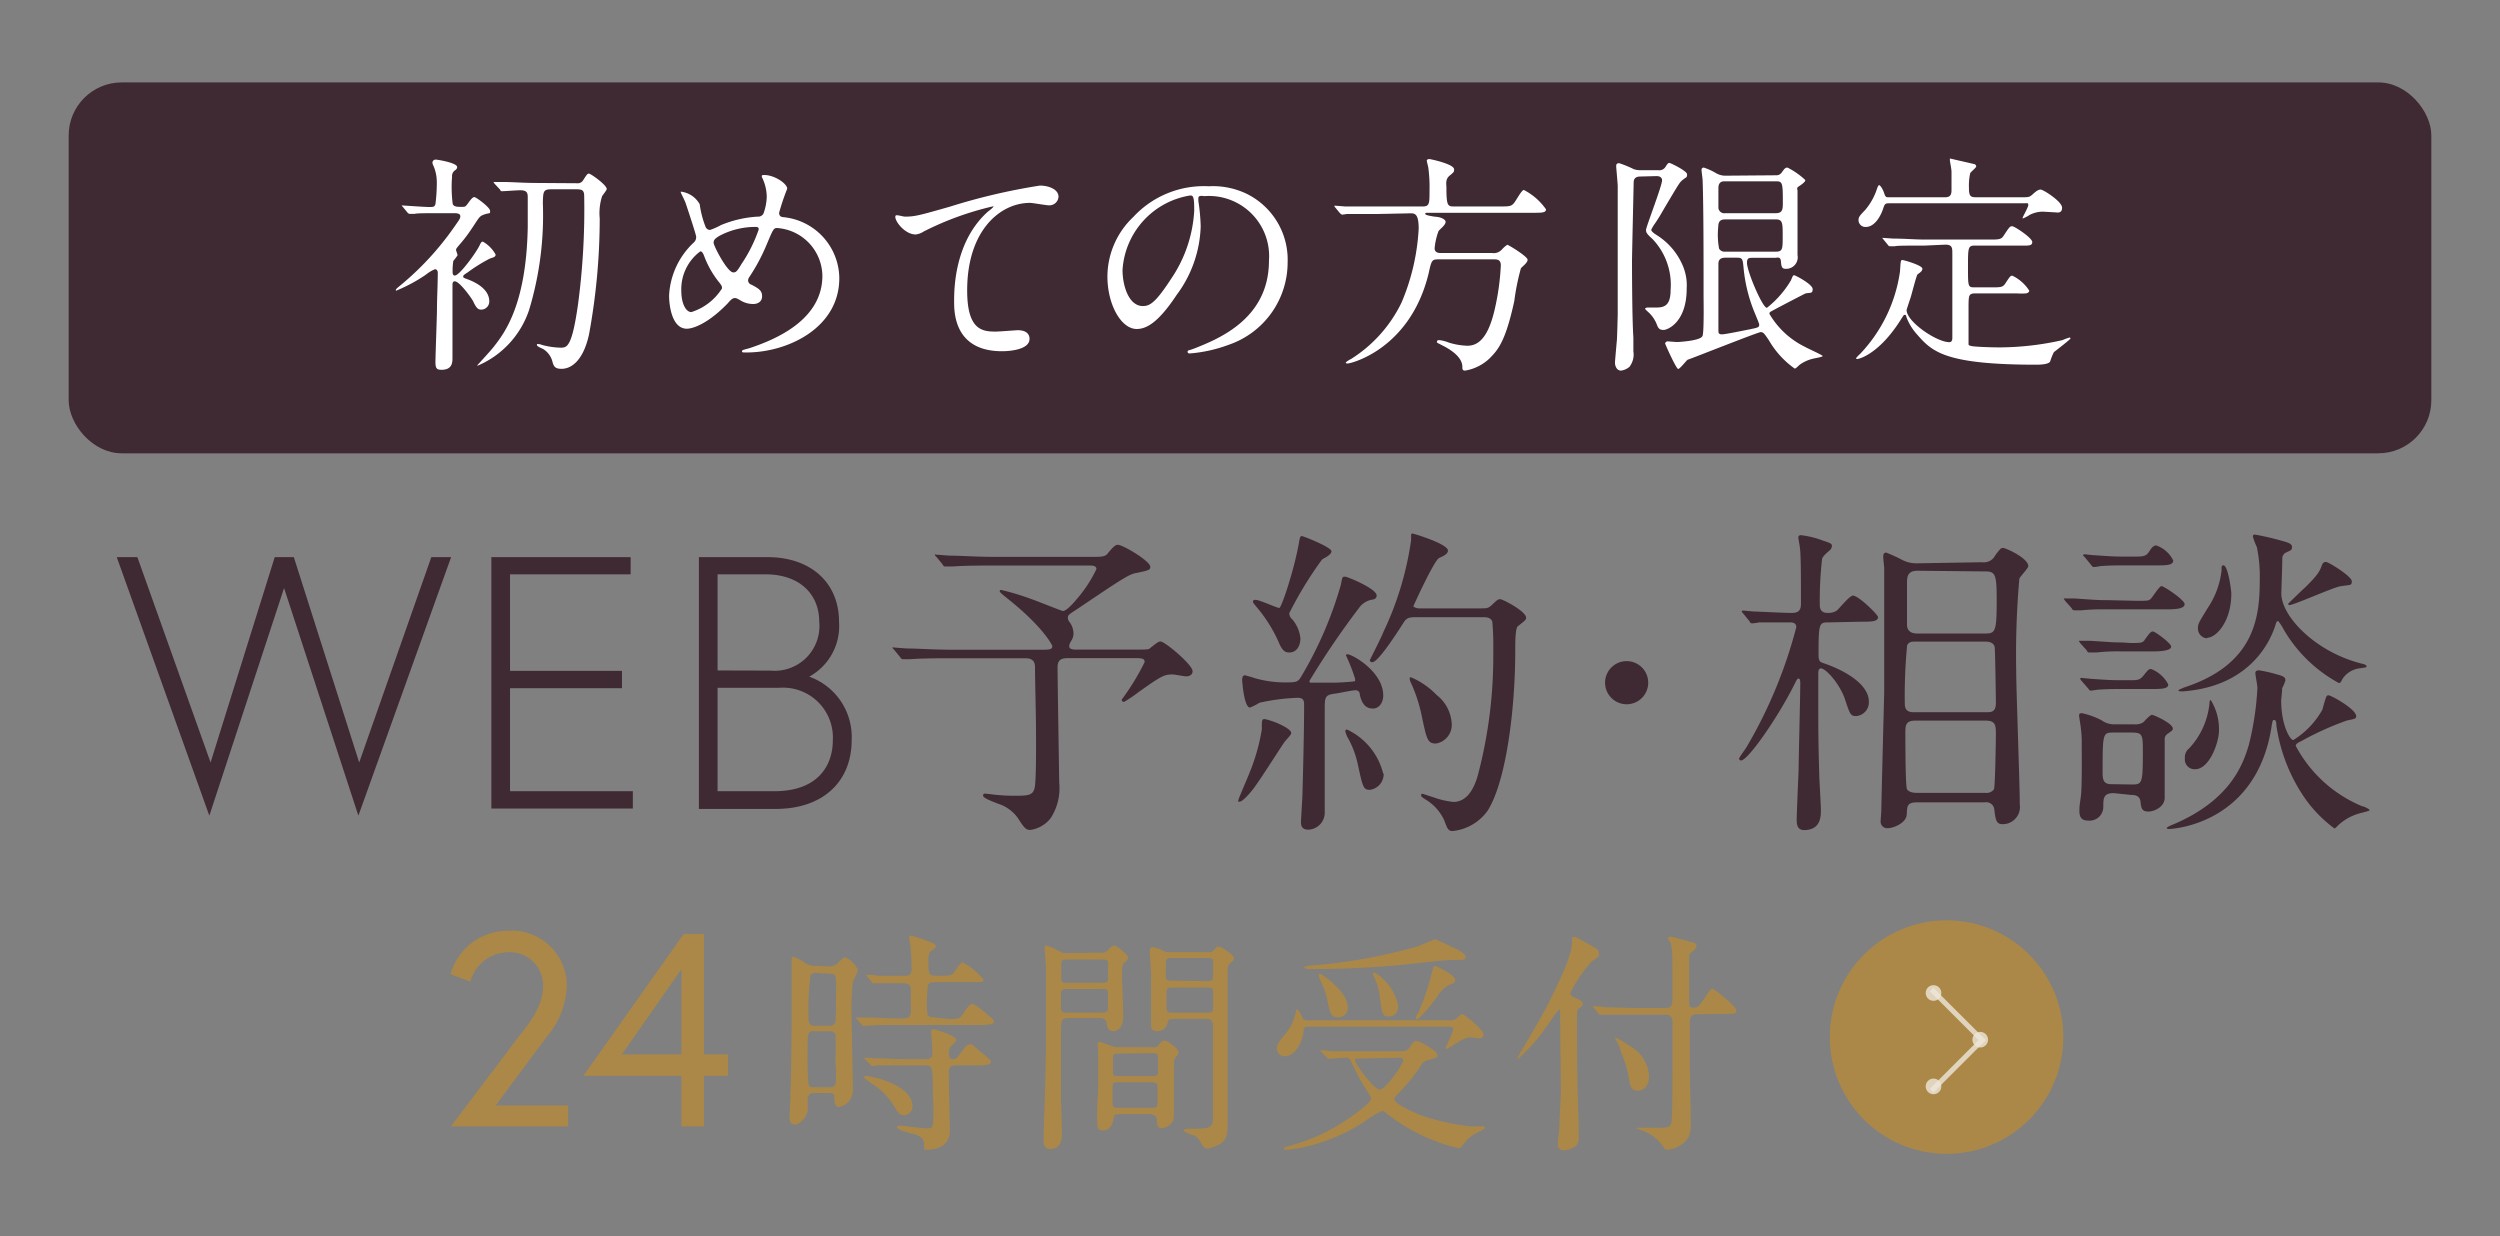 <svg xmlns="http://www.w3.org/2000/svg" viewBox="0 0 182 90"><rect x="0" y="0" width="182" height="90" fill="#808080" stroke="none"/><defs><style>.cls-1{fill:none;}.cls-2{fill:#3f2933;}.cls-3{fill:#ab8847;}.cls-4,.cls-5{opacity:0.8;}.cls-5,.cls-6{fill:#fff;}</style></defs><g id="レイヤー_2" data-name="レイヤー 2"><g id="レイヤー_9" data-name="レイヤー 9"><rect class="cls-1" width="182" height="90"/><rect class="cls-2" x="5" y="6" width="172" height="27" rx="3.86"/><path class="cls-2" d="M26.09,59.38,20.68,42.81,15.24,59.38,8.5,40.56H10l5.33,14.95L20,40.56h1.39l4.76,14.95L31.4,40.56h1.44Z"/><path class="cls-2" d="M37.13,48.84h8.15V50.1H37.13v7.5h8.94v1.26H35.77V40.56H45.91v1.25H37.13Z"/><path class="cls-2" d="M50.88,40.56h5c3.11,0,5.2,1.83,5.2,4.7a4.19,4.19,0,0,1-2.17,4A4.66,4.66,0,0,1,62,53.89c0,2.93-2,5-5.54,5H50.88Zm5.2,8.26a3.26,3.26,0,0,0,3.56-3.56c0-2-1.42-3.45-3.92-3.45H52.24v7Zm.29,8.78c3.21,0,4.26-1.9,4.26-3.71a3.63,3.63,0,0,0-3.89-3.82h-4.5V57.6Z"/><path class="cls-2" d="M75.82,47.3c.55,0,.79,0,.79-.28,0,0-.55-1.26-3.12-3.33-.64-.52-.71-.57-.71-.66s.09-.08.12-.08a19.11,19.11,0,0,1,2.26.69c.35.12,2.14.84,2.21.84s.31,0,1.09-.95a9.66,9.66,0,0,0,1.36-2.1c0-.26-.29-.26-.57-.26h-6.9c-.57,0-2.16,0-3,.07l-.5,0c-.1,0-.15,0-.22-.14l-.45-.55c-.12-.12-.12-.12-.12-.17s.05,0,.1,0,.88.07,1,.07c.69,0,1.9.09,3.26.09h7c.73,0,1,0,1.19-.21.35-.43.57-.67.76-.67.38,0,2.37,1.19,2.37,1.6,0,.23-.09.26-1,.45-.53.09-.91.33-4.26,2.59-.69.45-.74.47-.74.69a.54.54,0,0,0,.15.33,1.47,1.47,0,0,1,.26.81,1,1,0,0,1-.12.45c-.14.24-.19.31-.19.48s.21.23.45.23h4.23c1,0,1.12,0,1.21-.11.46-.36.6-.48.76-.48.31,0,2.33,1.69,2.33,2.16,0,.31-.3.38-.45.38s-.85-.14-1-.14c-.64,0-.83.12-2.45,1.26a10.11,10.11,0,0,1-1.09.74.16.16,0,0,1-.17-.17,17.15,17.15,0,0,0,1.67-2.73c0-.26-.19-.29-.72-.29H77.91c-.5,0-.92,0-.92.67,0,.9.12,8.2.12,8.39a4,4,0,0,1-.62,2.59,2.3,2.3,0,0,1-1.48.86c-.35,0-.47-.19-.92-.88A2.83,2.83,0,0,0,73,58.64c-.24-.11-1.43-.49-1.43-.71s.19-.14.29-.14.52.07.62.07a11.7,11.7,0,0,0,1.3.07c1,0,1.38,0,1.53-.52s.11-3.71.11-4.49c0-.62-.07-3.57-.07-4.24,0-.33,0-.76-.71-.76H69.26c-.57,0-2.16,0-3,.07l-.5,0c-.1,0-.12,0-.22-.14l-.45-.55c-.12-.12-.12-.12-.12-.16s.07,0,.1,0,.88.07,1,.07c.69,0,1.9.09,3.26.09Z"/><path class="cls-2" d="M94,53.37c0,.14-.4.52-.47.62-.4.57-2,3.13-2.43,3.61-.16.21-.66.76-.85.76s-.1,0-.1-.1.72-1.73.84-2.06a14.43,14.43,0,0,0,.87-3.09c0-.69,0-.76.22-.76a5.55,5.55,0,0,1,.93.3C93.34,52.8,94,53.11,94,53.37Zm5-2.76c0-.21-.09-.36-.33-.36s-1.33.24-1.59.26c-.64.1-.64.29-.64,1.19s0,6.23,0,7.4a1.24,1.24,0,0,1-1.21,1.3c-.52,0-.52-.4-.52-.57s.11-1.76.11-2.09c.05-1.73.12-4.66.12-6.37,0-.31,0-.57-.47-.57a15,15,0,0,0-2.78.36,4.47,4.47,0,0,1-.69.35c-.43,0-.57-1.9-.57-2s0-.35.21-.35c0,0,.59.16.64.19a8.05,8.05,0,0,0,2.38.33c.76,0,.86-.07,1.07-.43a27.92,27.92,0,0,0,2.88-6.66c.11-.57.11-.61.3-.61s2.31.88,2.31,1.37c0,.22-.17.29-.36.31a1.48,1.48,0,0,0-.85.5,60.17,60.17,0,0,0-3.69,5.42.16.16,0,0,0,.07.12c.1,0,1.5,0,1.67,0,.36,0,1.12-.05,1.38-.08s.21,0,.21-.21a13,13,0,0,0-.66-1.69.08.08,0,0,1,.09-.09c.38,0,2.62,1.28,2.62,3,0,.53-.31.95-.74.95S99.19,51.39,99,50.61ZM93.86,47.5c-.33,0-.52-.15-.78-.77a10.52,10.52,0,0,0-1.6-2.54c-.23-.28-.26-.31-.26-.38s0-.14.19-.14c.29,0,1.55.59,1.72.59s1.14-2.95,1.45-4.85c.07-.38.11-.38.21-.38s2.14.81,2.14,1.1-.6.52-.69.61a27,27,0,0,0-2.38,3.9.58.58,0,0,0,.22.45,2.55,2.55,0,0,1,.59,1.38C94.67,47,94.41,47.5,93.86,47.5Zm6.87,8.79a1.16,1.16,0,0,1-1,1.21c-.48,0-.52-.19-.88-1.85a6.94,6.94,0,0,0-.76-2,1.64,1.64,0,0,1-.15-.42.11.11,0,0,1,.12-.12,4.8,4.8,0,0,1,2.64,3.23Zm2.36-11.36c-.53,0-.69.07-.88.35-.55.86-1.88,2.93-2.31,2.93a.15.15,0,0,1-.17-.17s.88-1.73,1-2.07a23,23,0,0,0,2-6.65s0-.29,0-.34,0-.14.09-.14,2.59.76,2.59,1.24c0,.24-.28.38-.64.54s-1.88,3.5-1.88,3.52.19.15.41.15h4.35c.64,0,.66,0,.93-.22.42-.4.47-.45.64-.45s1.88.88,1.88,1.35c0,.17-.08.2-.6.62-.19.15-.19,1.17-.19,1.79,0,4.37-.69,9.55-2,11.62a3.56,3.56,0,0,1-2.57,1.5c-.31,0-.38-.19-.59-.76a3.43,3.43,0,0,0-1.31-1.5c-.33-.21-.38-.24-.38-.36s.07-.09.1-.09.64.21.76.24a6.11,6.11,0,0,0,1.49.35c1,0,1.55-1,1.83-2.14a33.81,33.81,0,0,0,1.07-8.79,20.7,20.7,0,0,0-.07-2.21c-.14-.31-.45-.31-.71-.31Zm2.59,7.68a1.38,1.38,0,0,1-1.14,1.52c-.6,0-.67-.29-1-1.83a11.3,11.3,0,0,0-.72-2.36c-.16-.35-.19-.42-.19-.5s0-.14.07-.14a5.56,5.56,0,0,1,1.88,1.29A2.84,2.84,0,0,1,105.68,52.61Z"/><path class="cls-2" d="M116.85,49.71a1.57,1.57,0,1,1,1.57,1.56A1.57,1.57,0,0,1,116.85,49.71Z"/><path class="cls-2" d="M133.15,45.31c-.71,0-.76,0-.76,2.35,0,.41.07.52.31.6,1.9.64,3.35,1.68,3.35,2.8a1,1,0,0,1-.92,1.07c-.41,0-.45-.12-.81-1.21s-1.38-2.26-1.76-2.26c-.19,0-.19.24-.19.5s0,2.23,0,2.66c0,.72,0,2.26.07,4.5,0,.38.12,2.23.12,2.66s0,1.45-1.22,1.45c-.54,0-.54-.5-.54-.79s.12-3.21.14-3.56c0-.86.12-5.38.12-6.33,0-.12,0-.35-.12-.35s-.12.07-.48.76c-1.21,2.33-3.23,5.2-3.71,5.2a.13.13,0,0,1-.14-.14c0-.09.48-.71.55-.85a34,34,0,0,0,3.61-8.71c0-.35-.33-.35-.47-.35-.48,0-1.74,0-2.24,0a3.54,3.54,0,0,1-.5.07c-.07,0-.12,0-.21-.17l-.45-.55c-.1-.12-.1-.12-.1-.14a.07.07,0,0,1,.07-.07c.15,0,.74.07.88.07s2.12.1,2.69.1.67-.27.67-.69c0-1.76,0-3.62-.08-4.07,0-.09-.11-.62-.11-.74s.09-.16.19-.16a6.84,6.84,0,0,1,1.56.38c.62.21.69.24.69.4a.42.42,0,0,1-.14.31c-.36.31-.47.41-.57.62a26.53,26.53,0,0,0-.17,3.33c0,.19,0,.62.57.62a1.15,1.15,0,0,0,.67-.17c.17-.14.93-1.09,1.17-1.09.42,0,1.83,1.4,1.83,1.56,0,.34-.48.34-1.29.34Zm11.15-4.38a.91.91,0,0,0,.95-.5c.38-.49.41-.54.58-.54s1.83.73,1.83,1.33c0,.14-.58.74-.65.9a62.65,62.65,0,0,0-.23,6.73c0,1.38.26,8.18.26,9.72A1.25,1.25,0,0,1,145.8,60c-.47,0-.52-.28-.62-1.11a.59.59,0,0,0-.69-.48H139.6c-.76,0-.76.24-.79.88s-1,1-1.35,1a.48.48,0,0,1-.55-.52c0-.07.05-.67.05-.78,0-.57.21-8.44.21-8.68s0-8.42,0-8.94c0-.12-.07-.67-.07-.81s0-.33.22-.33a12.17,12.17,0,0,1,1.14.52,2.23,2.23,0,0,0,1.09.26Zm-4.85,5.78c-.26,0-.47,0-.61.26a37.73,37.73,0,0,0-.17,4.28c0,.6.45.6.71.6h5.23c.34,0,.69,0,.69-.67,0-.43-.05-3.92-.09-4.09-.1-.38-.53-.38-.67-.38Zm0,5.75c-.74,0-.74.36-.74.93,0,.36,0,3.9.12,4.07s.35.26.71.26h5a.66.66,0,0,0,.62-.26c.09-.17.14-3.66.14-4,0-.62,0-1-.74-1Zm.14-10.91c-.76,0-.76.5-.76.93s0,2.83,0,3c0,.33.17.64.74.64h5c.71,0,.79-.22.79-2.43,0-1.8-.08-2.09-.79-2.09Z"/><path class="cls-2" d="M155.57,43.74c.76,0,.85,0,1-.14s.62-.93.79-.93,1.68,1,1.68,1.31-.52.38-1.3.38h-4.47a15.67,15.67,0,0,0-1.74.07l-.5,0c-.09,0-.14,0-.21-.15l-.48-.54c-.07-.12-.09-.12-.09-.17s0,0,.09,0l.72,0c1.45.1,1.61.12,2.33.12Zm-.48,3.07c.81,0,.91,0,1.07-.27.31-.42.41-.57.57-.57s1.33.86,1.33,1.1-.49.35-1.28.35h-2.42a13.72,13.72,0,0,0-1.74.08l-.5,0c-.09,0-.14,0-.21-.16l-.48-.53c-.07-.12-.09-.14-.09-.16s0,0,.09,0l.72,0c1.45.09,1.61.12,2.3.12Zm-1.21,10.93c-.76,0-.76.38-.76,1a1,1,0,0,1-1.09,1c-.48,0-.65-.23-.65-.71,0-.24,0-.31.1-1s.07-2.93.07-3.83a7.8,7.8,0,0,0-.07-1.23c0-.12-.12-.74-.12-.86s0-.19.21-.19a5.67,5.67,0,0,1,1.43.52,1.54,1.54,0,0,0,1,.29h1.37a1.06,1.06,0,0,0,.65-.14c.09-.08.5-.55.64-.55s1.52.62,1.52,1c0,.1,0,.12-.38.38a.51.51,0,0,0-.21.31c0,.19,0,1.52,0,2.28,0,1,0,1,0,1.45,0,.08,0,.6,0,.62,0,.64-.73,1-1.19,1s-.52-.23-.57-.71-.45-.5-.69-.5ZM155,49.52c.67,0,.79,0,1.12-.43s.38-.38.5-.38a2.38,2.38,0,0,1,1.23,1.12c0,.33-.52.33-1.3.33h-2.09c-.6,0-1,0-1.74.05l-.5.07c-.09,0-.14-.07-.21-.17l-.48-.55c-.07-.09-.09-.12-.09-.14s0-.07.09-.07l.71.07c1.45.1,1.62.1,2.33.1Zm.24-9c.86,0,1,0,1.28-.46.19-.28.31-.35.46-.35a2.16,2.16,0,0,1,1.23,1.09c0,.36-.5.36-1.28.36h-2.26c-.6,0-1,0-1.74.05a4,4,0,0,1-.5.07c-.09,0-.14-.07-.21-.17l-.45-.55c-.1-.09-.12-.12-.12-.14s.05-.07.09-.07.62.07.72.07c1.45.1,1.61.1,2.33.1Zm-.07,16.59c.76,0,.83,0,.83-2.31,0-1.3,0-1.47-.81-1.47H153.9c-.83,0-.83,0-.83,3,0,.76.34.76.81.76Zm13.91-5.49c.28-1,.28-1,.45-1s2,1,2,1.52c0,.17-.07.19-.67.31a21.82,21.82,0,0,0-3.32,1.5c-.24.11-.41.21-.41.35a9.66,9.66,0,0,0,4.85,4.4c.12,0,.53.21.53.28s-.74.22-.86.27a3.75,3.75,0,0,0-1.43.83,2,2,0,0,1-.26.24A9.47,9.47,0,0,1,167.72,58a12.44,12.44,0,0,1-2-5.19c0-.33-.08-.4-.17-.4s-.12.05-.19.55c-1.12,7-7.11,7.39-7.47,7.39,0,0-.16,0-.16-.09a2.12,2.12,0,0,1,.43-.22c4.32-1.81,5.16-4.54,5.54-5.75a21.28,21.28,0,0,0,.64-4.21c0-.19-.15-.93-.15-1.07s.08-.21.27-.21a10.79,10.79,0,0,1,1.07.23c.61.17.85.22.85.5a3.25,3.25,0,0,1-.24.57c0,.31-.07.74-.07.91,0,1.69.6,2.83.88,2.87A6.14,6.14,0,0,0,169.1,51.61Zm-10.51-1.38s.38-.17.43-.19c5.13-1.67,5.51-5.09,5.51-7.8a10.49,10.49,0,0,0-.21-2.42,5.12,5.12,0,0,1-.29-.76c0-.15.07-.15.17-.15a20.44,20.44,0,0,1,2.21.53c.24.07.47.16.47.38s-.09.23-.49.42a.49.49,0,0,0-.22.43c0,.62-.07,2.33-.07,2.52,0,1.69,2.52,4.28,5.85,5.11.21.05.35.1.35.19s0,.08-.47.15a1.75,1.75,0,0,0-1.28.78c-.12.24-.15.29-.27.29a10.36,10.36,0,0,1-4-3.88,3.72,3.72,0,0,0-.4-.62c-.12,0-.12,0-.26.45-.22.58-1.48,4.28-6.68,4.66C158.83,50.32,158.59,50.37,158.59,50.23ZM159.8,56a.71.71,0,0,1-.74-.79.83.83,0,0,1,.31-.73,5.57,5.57,0,0,0,1.48-3.28s0-.24.09-.24a4,4,0,0,1,.6,2.26C161.54,54,160.87,56,159.8,56Zm.88-9.53a.71.71,0,0,1-.67-.74c0-.33.08-.43.72-1.48a6.07,6.07,0,0,0,1-2.73c0-.31,0-.36.14-.36.33,0,.57,1.83.57,2.05C162.44,45.28,161.32,46.43,160.68,46.43ZM169,41.24c.07-.21.14-.33.33-.33s1.88,1.05,1.88,1.4-.09.24-.88.38c-.52.1-3.35,1.36-3.66,1.36a.09.09,0,0,1-.09-.1s1.09-1.07,1.21-1.16C168.72,41.88,168.86,41.6,169,41.24Z"/><path class="cls-3" d="M37.75,75.48c.52-.68,1.78-2.08,1.78-3.62A2.41,2.41,0,0,0,37,69.32a2.9,2.9,0,0,0-2.76,2.14l-1.44-.54A4.33,4.33,0,0,1,37,67.76a4,4,0,0,1,4.26,4.1,6,6,0,0,1-1.46,3.62l-3.72,5h5.28V82H32.83Z"/><path class="cls-3" d="M49.77,68h1.48v8.76H53v1.56H51.25V82H49.61V78.32H42.47Zm-.16,8.76v-6.2l-4.34,6.2Z"/><path class="cls-3" d="M60.31,70.36A.9.9,0,0,0,61,70.1c.4-.37.45-.42.53-.42a2.2,2.2,0,0,1,.94.92,5.93,5.93,0,0,1-.38.85,18.09,18.09,0,0,0-.1,2.17c0,.89.1,4.79.1,5.58a1.46,1.46,0,0,1-.3,1,1.43,1.43,0,0,1-.72.39c-.3,0-.32-.39-.32-.49,0-.41,0-.53-.48-.53h-1a.43.43,0,0,0-.47.48s0,.73,0,.83a1.39,1.39,0,0,1-.86,1c-.46,0-.46-.39-.46-.55s.06-1.24.06-1.48c.06-1.8.09-3,.09-7.76,0-.36,0-1.94,0-2.25,0-.08,0-.19.1-.19a2.79,2.79,0,0,1,.77.38,1.46,1.46,0,0,0,.93.29Zm0,8.8c.16,0,.41,0,.51-.22s0-1.48,0-1.83a16.62,16.62,0,0,0,0-1.82.41.41,0,0,0-.39-.22H59.24c-.45,0-.45.13-.45,1.53a22.45,22.45,0,0,0,.07,2.34c0,.17.24.22.41.22Zm-1-8.34A.4.4,0,0,0,59,71a19.86,19.86,0,0,0-.14,3c0,.38,0,.68.48.68h1a.46.46,0,0,0,.46-.22c.07-.17.07-1.93.07-2.27,0-1.23,0-1.31-.49-1.31ZM69,74.18c.8,0,.88,0,1.14-.42.12-.19.42-.68.7-.68a4.7,4.7,0,0,1,.68.47c.8.67.85.7.85.84s-.36.23-.92.23H65.05c-.8,0-1.5,0-1.82.06l-.37,0s-.09,0-.14-.1l-.34-.39c-.07-.09-.07-.09-.07-.12s0,0,.06,0l.76,0c.59,0,1.44.07,2,.07h.67c.51,0,.51-.34.51-.54,0-.36,0-1.29,0-1.6s-.29-.42-.46-.42c-.54,0-1.41,0-1.9,0l-.36,0c-.07,0-.1,0-.15-.12l-.32-.39c-.07-.07-.09-.08-.09-.1s0,0,.07,0,.64,0,.75.07c.61,0,1.36,0,2,0,.19,0,.51,0,.51-.43a14,14,0,0,0-.1-1.89,4.11,4.11,0,0,1-.07-.47.13.13,0,0,1,.14-.14s1.8.51,1.8.73-.37.38-.43.45a1.36,1.36,0,0,0-.11.68c0,1,0,1.07.73,1.07s1,0,1.17-.31c.47-.66.47-.66.61-.66a5,5,0,0,1,1.5,1.24c0,.19-.09.19-.84.19H68c-.48,0-.48.27-.48.68a7,7,0,0,0,0,1.66.42.42,0,0,0,.44.22Zm.65,3.38c-.51,0-.58.16-.58.62,0,.66.08,3.55.08,4.14,0,1.33-1.39,1.38-1.63,1.38s-.24,0-.24-.2c0-.44,0-.68-.71-.94-.17,0-.92-.24-1-.29s-.28-.13-.28-.2.11-.12.26-.12,1.61.19,1.92.19.37,0,.44-.27a12.5,12.5,0,0,0,0-2.1c0-2.17,0-2.21-.57-2.21H66c-.37,0-1.55,0-2.14,0a2.23,2.23,0,0,1-.36.05c-.07,0-.1-.05-.15-.12L63,77.14l-.09-.1s0-.05.07-.05l.75.06c.78,0,1.54.06,2.33.06h1.32c.5,0,.5-.29.5-.58s-.09-1.36-.09-1.4,0-.2.14-.2,1.7.46,1.7.8c0,.1-.43.42-.46.51a1,1,0,0,0-.09.51c0,.29.15.36.32.36s.26-.07.68-.65c.16-.22.34-.44.53-.44s.15,0,.68.47c.8.65.85.7.85.84s-.34.23-.9.23Zm-3.81,3.63c-.38,0-.48-.19-.83-.8a5.45,5.45,0,0,0-1.52-1.5c-.06,0-.61-.44-.61-.46s.09-.1.14-.1c.34,0,3.41.59,3.41,2.24A.65.65,0,0,1,65.85,81.19Z"/><path class="cls-3" d="M80.18,69.35a.55.55,0,0,0,.48-.18c.17-.19.3-.33.46-.33s1,.63,1,.87-.27.34-.32.41-.12.29-.12.75.09,2.6.09,3.09c0,.94-.48,1.11-.72,1.11-.41,0-.46-.33-.49-.6s-.24-.36-.56-.36H77.92c-.27,0-.54,0-.63.23a8.21,8.21,0,0,0-.05,1.2c0,.78,0,3.66,0,4.3,0,.38.07,2.18.07,2.59s0,1.22-.89,1.22c-.44,0-.44-.48-.44-.59s0-.46,0-.68c.17-5,.17-6.18.17-8,0-1,0-3.59,0-3.81s-.1-1.55-.1-1.57,0-.17.06-.17a2.52,2.52,0,0,1,.8.31c.45.24.5.25.74.25ZM77.75,72c-.34,0-.51,0-.51.34v1c0,.38.14.38.51.38h2.4c.34,0,.51,0,.51-.34v-1c0-.38-.14-.39-.51-.39Zm0-2.15c-.39,0-.49,0-.49.43v.92c0,.35.15.35.49.35h2.43c.39,0,.49,0,.49-.44v-.92c0-.34-.15-.34-.49-.34Zm6.19,6.39c.22,0,.29,0,.39-.15s.32-.34.47-.34,1,.56,1,.87a.41.41,0,0,1-.1.22c-.17.22-.23.27-.24.51,0,.44,0,3.13,0,3.54s0,.68-.16.86a1.07,1.07,0,0,1-.71.38c-.37,0-.37-.36-.37-.62s-.22-.4-.56-.4H81.56c-.39,0-.48.06-.51.39-.07.51-.36.8-.78.8-.23,0-.39-.09-.39-.62,0-.11,0-.57,0-.73,0-.88.07-1.39.07-2.1,0-.09,0-1.72,0-2.33,0-.07-.05-.45-.05-.53s.06-.15.15-.15,1,.4,1.26.4Zm-2.47.46c-.41,0-.44,0-.44.55v.85c0,.24.19.24.44.24h2.4c.25,0,.39,0,.44-.24v-1c0-.43-.12-.43-.44-.43Zm0,2.09c-.33,0-.48,0-.48.36v1.17c0,.33.17.33.48.33h2.33c.37,0,.47,0,.47-.44,0-.16,0-1.09,0-1.18s-.11-.24-.45-.24ZM88,69.32a.35.35,0,0,0,.35-.14c.21-.22.27-.27.38-.27s1.1.55,1.1.87a.37.37,0,0,1-.19.27c-.27.24-.27.29-.27.9,0,1.57,0,9.28,0,11,0,.68-.09,1.09-.68,1.4a2.85,2.85,0,0,1-.8.27c-.19,0-.31-.17-.48-.46A1.11,1.11,0,0,0,87,82.7c-.12-.07-.83-.26-.83-.41s.63-.12.8-.12c1.11,0,1.28-.13,1.33-.61,0-.17,0-4.44,0-6.87,0-.52-.24-.52-.66-.52H85.48c-.39,0-.44.08-.49.35a.75.75,0,0,1-.78.55.38.38,0,0,1-.41-.33c0-.1,0-3.45,0-3.7s-.09-1.52-.09-1.8c0-.09,0-.29.19-.29a2.36,2.36,0,0,1,.8.27.73.73,0,0,0,.44.1Zm-.16,2.11c.31,0,.48,0,.48-.38V70c0-.26-.21-.26-.48-.26h-2.5c-.29,0-.47,0-.47.39s0,1,0,1c0,.26.22.26.46.26Zm0,2.29c.33,0,.48,0,.48-.35V72.24c0-.35-.14-.35-.48-.35H85.42c-.34,0-.5,0-.5.34v1.12c0,.37.14.37.5.37Z"/><path class="cls-3" d="M95.21,74.74c-.27,0-.29.09-.32.41-.07.71-.63,1.75-1.36,1.75a.57.57,0,0,1-.57-.59c0-.29.07-.38.68-1.12a3.58,3.58,0,0,0,.7-1.52c0-.13,0-.17.09-.17s.3.38.32.43c.12.27.14.35.48.35h10.25a1.22,1.22,0,0,0,.42-.06c.1,0,.43-.39.51-.39.24,0,1.6,1.15,1.6,1.49a.27.27,0,0,1-.29.27c-.1,0-.53-.07-.61-.07-.34,0-.61.11-1.38.6a2.44,2.44,0,0,1-.41.24s-.08,0-.08-.1a12,12,0,0,0,.56-1.3c0-.17-.14-.22-.32-.22Zm1,1.87c-.07-.07-.07-.08-.07-.1s0-.05.05-.05.64.05.76.07c.84,0,1.53,0,2.33,0H102a.63.63,0,0,0,.61-.27c.27-.41.32-.48.53-.48s1.51.75,1.51,1-.14.24-.75.41a.83.83,0,0,0-.49.43,12.66,12.66,0,0,1-1.56,1.93c-.31.33-.34.36-.34.48,0,.39,2,1.21,2.29,1.29A18.67,18.67,0,0,0,107,82l.92,0c.13,0,.2.07.2.12s-.51.29-.59.34a2.79,2.79,0,0,0-1,.84c-.08.12-.2.29-.32.29a13.18,13.18,0,0,1-5-2.33c-.35-.28-.47-.38-.59-.38a7.22,7.22,0,0,0-1.33.8,13.35,13.35,0,0,1-4.4,1.84,7.15,7.15,0,0,1-1.29.18s-.14,0-.14-.08.05-.1.56-.24a13.7,13.7,0,0,0,4.08-1.9c.53-.36,1.72-1.21,1.72-1.52,0-.11-.73-1.22-.85-1.46s-.51-1-.6-1.2S98.2,77,98,77s-1.13.08-1.28.08-.08-.05-.13-.12Zm10-7.41c.27.15.48.27.48.46s-.16.22-.27.22l-.45,0c-.51,0-1.27.07-2.26.18a66.41,66.41,0,0,1-7.46.48h-1c-.19,0-.31-.07-.31-.12s.31-.12.39-.12a38.68,38.68,0,0,0,7.89-1.41c.2-.07,1.22-.51,1.27-.51S106.05,69.1,106.24,69.2Zm-8.8,4.86c-.53,0-.58-.3-.79-1.31a5.89,5.89,0,0,0-.49-1.37A2,2,0,0,1,96,71c0-.05,0-.1.12-.1s2,1.32,2,2.41A.68.68,0,0,1,97.44,74.06Zm1.75,3c-.46,0-.51,0-.51.12,0,.27,1.36,2.14,1.8,2.14s1.7-1.87,1.7-2.09S102,77,101.89,77ZM101.12,74c-.49,0-.5-.15-.69-1.58a4.26,4.26,0,0,0-.29-1.07,4,4,0,0,1-.19-.43.12.12,0,0,1,.12-.12,3.74,3.74,0,0,1,1.72,2.4C101.79,73.28,101.79,74,101.12,74Zm2.11-.22a17.91,17.91,0,0,0,1-2.93c.12-.47.13-.52.25-.52s1.45.66,1.45,1c0,.13,0,.22-.32.32a2.12,2.12,0,0,0-1,.94c-.55.74-1.41,1.75-1.51,1.61S103.21,73.77,103.23,73.76Z"/><path class="cls-3" d="M116.22,69.76l-.36.24a10.64,10.64,0,0,0-1.54,2.28c0,.2.17.29.4.39s.5.2.5.39-.07.19-.22.31a.41.41,0,0,0-.19.4c0,3,0,4.92.12,8.16,0,.12,0,.67,0,.8a.91.91,0,0,1-.21.7,1.77,1.77,0,0,1-.86.32c-.43,0-.45-.35-.45-.52s.09-.92.11-1.09c0-.61.11-2.09.11-2.77s-.05-4.69-.05-5.58c0-.08,0-.29-.08-.29s-1.07,1.48-1.24,1.7a15.27,15.27,0,0,1-1.72,1.87.06.06,0,0,1-.07-.07s.17-.27.19-.32,1.36-2.28,2-3.5c1.6-3.2,1.79-4,1.79-4.81,0-.1,0-.15.13-.15a.23.23,0,0,1,.15,0l.85.47c.73.41.82.46.82.73A.32.32,0,0,1,116.22,69.76Zm7.34,4.08c-.22,0-.54,0-.54.56s0,3.16,0,3.67.07,3,.07,3.52c0,.75,0,1.26-.68,1.74a2.13,2.13,0,0,1-1,.37c-.16,0-.19,0-.46-.41a3.31,3.31,0,0,0-1.41-1,2.49,2.49,0,0,1-.39-.14c0-.05,0-.05.06-.05l1,0c1.22,0,1.36,0,1.46-.34s.09-3.51.09-4.34,0-2.22,0-3c0-.5-.29-.55-.54-.55h-2.21c-.39,0-1.55,0-2.14,0l-.38,0c-.05,0-.08,0-.13-.1l-.34-.4c-.07-.06-.07-.08-.07-.11s0,0,.07,0,.64,0,.74.07c.79,0,1.54.05,2.33.05h2.13c.54,0,.54-.19.54-1.1,0-3.2,0-3.44-.25-3.83a.3.3,0,0,1-.07-.15.11.11,0,0,1,.13-.12c.14,0,1.38.36,1.6.41s.33.12.33.29-.22.35-.36.44-.17.12-.17.51,0,2.58,0,3,0,.52.33.52.37-.08.88-.81c.34-.51.37-.56.49-.56s1.74,1.29,1.74,1.58-.31.25-.92.25Zm-6,1.79a.08.08,0,0,1,.08-.09,7.84,7.84,0,0,1,1,.6,2.67,2.67,0,0,1,1.41,2.21c0,.78-.44,1.05-.85,1.05s-.54-.34-.61-.85a8.56,8.56,0,0,0-.63-2.09C118,76.32,117.6,75.64,117.6,75.63Z"/><circle class="cls-3" cx="141.71" cy="75.5" r="8.5"/><g class="cls-4"><polygon class="cls-5" points="140.75 79.54 140.49 79.27 144.04 75.72 140.49 72.17 140.75 71.91 144.57 75.72 140.75 79.54"/><circle class="cls-5" cx="144.16" cy="75.69" r="0.57"/><circle class="cls-5" cx="140.76" cy="72.29" r="0.57"/><circle class="cls-5" cx="140.76" cy="79.09" r="0.57"/></g><path class="cls-6" d="M32.31,15.52c-1.49,0-1.93,0-2.14.05l-.35,0a.26.26,0,0,1-.16-.1l-.32-.39s-.09-.09-.09-.12,0,0,.07,0,1.6.11,1.91.11.4,0,.47-.21a12.3,12.3,0,0,0,.1-1.58,3,3,0,0,0-.25-1.22.57.57,0,0,1-.07-.22.23.23,0,0,1,.26-.22c.1,0,1.54.23,1.54.54,0,.1-.05.17-.17.25a.5.5,0,0,0-.2.45,9.6,9.6,0,0,0,.05,2c.1.2.34.2.63.2s.29,0,.51-.3.32-.41.44-.41,1.14.75,1.14,1,0,.12-.41.26-.37.22-1,1.14a10.53,10.53,0,0,1-.85,1.1c-.2.24-.22.28-.22.34s.11.33.11.38S33,19,33,19a4.59,4.59,0,0,0-.05.79c0,.08,0,.27.16.27.35,0,1.61-1.74,1.83-2.25.09-.2.16-.22.21-.22a2.4,2.4,0,0,1,.93.94c0,.17-.13.2-.41.29a11.62,11.62,0,0,0-1.61,1c-.31.2-.34.23-.34.32s.13.12.32.19c.39.15,1.58.63,1.58,1.61a.59.59,0,0,1-.58.6c-.23,0-.34-.09-.56-.53,0-.1-1-1.53-1.37-1.53-.12,0-.17.07-.17.29,0,.64,0,3.5,0,4.08,0,.19,0,1,0,1.19,0,.32,0,.88-.79.88-.34,0-.45-.08-.45-.56s.11-3.33.11-3.81c0-.74.06-1.9.06-2.67,0-.05,0-.28-.21-.28A2.64,2.64,0,0,0,31,20a11.64,11.64,0,0,1-2.18,1.17s0,0,0-.07.22-.23.36-.35A21.2,21.2,0,0,0,33,16.62c.44-.63.51-.7.51-.88s-.2-.22-.43-.22ZM42,13.34a.45.45,0,0,0,.44-.2c.29-.45.32-.5.44-.5s1.29.82,1.29,1.12c0,.09-.3.45-.34.53a4.05,4.05,0,0,0-.17,1.62,46.82,46.82,0,0,1-.78,8.44c-.39,1.79-1.21,2.5-2,2.5-.48,0-.56-.18-.65-.47a1.52,1.52,0,0,0-.64-.94c-.09-.07-.5-.2-.5-.32s0-.07.12-.07.19.05.36.09a5.59,5.59,0,0,0,1.24.17c.46,0,.83,0,1.28-3.23a52.32,52.32,0,0,0,.44-7.79c0-.41-.12-.51-.55-.51H40.17c-.61,0-.63.12-.65,1a23.82,23.82,0,0,1-1,7.78,6.71,6.71,0,0,1-3.72,4.05s-.07,0-.07,0,1.08-1.17,1.25-1.41c.78-1,2.34-3.07,2.44-8.68,0-.31,0-1.8,0-2.14s-.05-.53-.56-.53c-.19,0-1.16.07-1.29.07s-.11,0-.16-.11L36,13.37c-.06-.08-.06-.08-.06-.12s0,0,.06,0l.73,0c.5,0,1.38.07,2.35.07Z"/><path class="cls-6" d="M54.35,25.66c-.29,0-.33,0-.33-.08s0-.09.5-.22c2.24-.73,5.35-2.21,5.35-5.29a3.54,3.54,0,0,0-3.3-3.47c-.25,0-.29.1-.73,1.14a13.82,13.82,0,0,1-1.29,2.43.45.45,0,0,0-.09.24.34.34,0,0,0,.26.32c.58.31.76.45.76.85s-.35.55-.62.55a1.74,1.74,0,0,1-1-.29c-.23-.12-.25-.14-.35-.14s-.21,0-.51.36c-1.38,1.44-2.5,1.87-3,1.87-1.1,0-1.29-1.73-1.29-2.41a5.66,5.66,0,0,1,1.78-3.85.52.52,0,0,0,.19-.44c0-.15-.68-2.19-.76-2.43s-.36-.75-.36-.8,0-.05,0-.05a1.81,1.81,0,0,1,1.38.92,6.94,6.94,0,0,0,.44,1.68.36.36,0,0,0,.31.19,4.88,4.88,0,0,0,.81-.36,8.24,8.24,0,0,1,2.66-.61.43.43,0,0,0,.42-.22,3.87,3.87,0,0,0,.24-1.26,3.34,3.34,0,0,0-.36-1.41l0-.08c0-.06.13-.06.17-.06.76,0,1.68.63,1.68,1a16.07,16.07,0,0,0-.59,1.75c0,.27.18.31.32.32a4.51,4.51,0,0,1,4.06,4.36C61.16,23.84,57.37,25.66,54.35,25.66Zm-1.91-5a6.87,6.87,0,0,1-1.15-1.95c-.09-.24-.16-.41-.31-.41a3.43,3.43,0,0,0-1.38,2.89c0,.92.34,1.53.73,1.53A4.09,4.09,0,0,0,52.56,21,.38.38,0,0,0,52.44,20.68ZM55,16.52a5.59,5.59,0,0,0-2.59.63c-.29.17-.46.29-.46.52s1,2.16,1.43,2.16c.17,0,.24,0,.6-.61a10.58,10.58,0,0,0,1.25-2.5C55.26,16.52,55.09,16.52,55,16.52Z"/><path class="cls-6" d="M65.86,15.77c.73,0,1-.07,3.31-.73a44.8,44.8,0,0,1,6.53-1.53c.59,0,1.36.24,1.36.82a.67.67,0,0,1-.68.62c-.22,0-1.19-.18-1.4-.18-2.16,0-4.57,2-4.57,6.37,0,2.86,1.07,3,2.07,3,.26,0,1.48-.1,1.62-.1.53,0,.85.22.85.63,0,.9-1.87.9-2,.9-3.49,0-3.49-2.84-3.49-3.64s0-4.35,2.48-6.54a2.56,2.56,0,0,0,.41-.36s-.07,0-.1,0a22.17,22.17,0,0,0-5,1.82,1.31,1.31,0,0,1-.59.22c-.85,0-1.65-1.14-1.45-1.38C65.26,15.62,65.77,15.77,65.86,15.77Z"/><path class="cls-6" d="M87.24,14.44c0,.06,0,.12,0,.19a14.49,14.49,0,0,1,.17,1.84,8.76,8.76,0,0,1-1.75,5c-1.37,2.07-2.23,2.48-2.91,2.48-1.12,0-2.13-1.75-2.13-3.83a6,6,0,0,1,1.89-4.33A7,7,0,0,1,88,13.56a5.67,5.67,0,0,1,2.74.54,5.35,5.35,0,0,1,3,5,6.34,6.34,0,0,1-4.29,6,10.39,10.39,0,0,1-2.82.63c-.07,0-.17,0-.17-.12s0-.06.46-.23c1.77-.7,5.46-2.16,5.46-6.4a4.38,4.38,0,0,0-4.71-4.7C87.26,14.21,87.24,14.34,87.24,14.44Zm-5.52,5.22c0,1.11.44,2.62,1.48,2.62.49,0,.9-.2,2.07-2a9.77,9.77,0,0,0,1.67-4.95c0-1-.07-1.1-.29-1.1A5.86,5.86,0,0,0,81.72,19.66Z"/><path class="cls-6" d="M100.21,15.58c-.39,0-1.56,0-2.16,0l-.35.05s-.09-.05-.16-.12l-.32-.39c-.07-.07-.07-.09-.07-.1s0-.05,0-.05l.77.06c.76,0,1.53,0,2.33,0h3.33c.49,0,.49-.22.49-1.19a10.45,10.45,0,0,0-.08-1.56c0-.1-.12-.51-.12-.59s.12-.11.19-.11,1.8.36,1.8.75c0,.17,0,.19-.33.46s-.23.63-.23.9c0,1.28.1,1.34.54,1.34h3.38c.63,0,.8,0,1-.25s.55-.95.72-.95a4.49,4.49,0,0,1,1.61,1.41c0,.25-.32.25-.9.25h-7.63c-.19,0-.26,0-.26.07s.07.12.73.22c.26,0,.75.14.75.38s-.47.56-.52.68a4.75,4.75,0,0,0-.28,1.24c0,.34.36.34.43.34h3.76a.79.79,0,0,0,.71-.26,2.06,2.06,0,0,1,.39-.34c.08,0,1.48.85,1.48,1.09s-.44.53-.49.63a16.73,16.73,0,0,0-.48,2.38c-.53,2.43-1,3.33-1.58,3.94a3.37,3.37,0,0,1-2,1.12c-.2,0-.2-.12-.2-.27,0-.73-.88-1.27-1.41-1.54s-.44-.23-.44-.28,0-.13.17-.13a2.6,2.6,0,0,1,.69.18,5.1,5.1,0,0,0,1.35.23c.71,0,1.49-.43,2-2.67a17.87,17.87,0,0,0,.44-3.18c0-.44-.29-.44-.54-.44h-4c-.48,0-.51.08-.71,1-1.33,5.53-5.66,6.58-5.88,6.58-.06,0-.16,0-.16-.05s.21-.19.41-.29a10,10,0,0,0,3.65-4.09,15.86,15.86,0,0,0,1.25-5.38c0-1.12-.29-1.12-.63-1.12Z"/><path class="cls-6" d="M119.42,12.85c-.47,0-.49.3-.49.46s-.12,5.25-.12,5.69c0,.19,0,4.11.1,5.58,0,.15,0,.83,0,1a1.46,1.46,0,0,1-.29,1.13,1.19,1.19,0,0,1-.61.27c-.35,0-.44-.41-.44-.56s.12-1.43.14-1.67.06-1.8.06-1.85V13.54c0-.18-.11-1.31-.11-1.42s0-.24.22-.24a8.3,8.3,0,0,1,1.07.44,1.53,1.53,0,0,0,.51.07h1.27a.52.52,0,0,0,.53-.26c.14-.22.19-.27.27-.27s1.29.58,1.29.83-.05.19-.3.39-.26.24-1.31,2c-.39.68-.48.82-.72,1.18a2.64,2.64,0,0,0-.28.47c0,.12.25.29.39.38a4.84,4.84,0,0,1,1.88,2.17,3.66,3.66,0,0,1,.31,1.74c0,2.43-1.38,3-1.68,3s-.39-.11-.51-.44a2.4,2.4,0,0,0-.65-.9s-.19-.17-.19-.2.09-.09.16-.09l.49,0c.63,0,1.21,0,1.21-1.28a4.82,4.82,0,0,0-1.31-3.7c-.36-.33-.48-.45-.48-.67s1.17-3.21,1.17-3.62c0-.1-.06-.3-.4-.3Zm9.86-.09a.47.47,0,0,0,.44-.22c.21-.29.26-.34.41-.34a5.55,5.55,0,0,1,1.29.9s0,.05,0,.07-.14.19-.41.36-.15.2-.15.37c0,.75,0,4,0,4.67a.84.84,0,0,1-.87,1c-.29,0-.31-.2-.34-.56s-.29-.24-.43-.24h-1.64c-.24,0-.4,0-.4.36,0,.63,1.13,3.28,1.45,3.28a7.2,7.2,0,0,0,1.75-2c.14-.34.15-.37.24-.37s1.34.66,1.34,1-.12.25-.51.32c-.22.1-1.94,1-2.29,1.19s-.34.17-.34.31a6.11,6.11,0,0,0,2.58,2.39c.2.12,1.29.6,1.29.67s-.63.17-.73.2a2.7,2.7,0,0,0-.95.44c-.26.24-.29.27-.36.27a6.52,6.52,0,0,1-1.87-2.05c-.37-.55-.42-.6-.61-.6s-5.22,2-5.29,2-.57.68-.71.68-.95-1.81-.95-1.86.1-.15.17-.15l.68.05c.1,0,1.77-.08,1.88-.46s.07-2.5.07-3c0-2.63,0-6.46-.07-8.31,0-.12-.08-.66-.08-.76a.16.16,0,0,1,.17-.17,4.65,4.65,0,0,1,.83.37,1.37,1.37,0,0,0,.68.22Zm0,5.56c.5,0,.5-.2.5-1.14s0-1.21-.51-1.21h-3.66c-.32,0-.52.11-.52.53a5.56,5.56,0,0,0,.06,1.6.45.45,0,0,0,.45.22Zm-3.75-5.12c-.43,0-.43.36-.43.55v1.39a.43.43,0,0,0,.5.38h3.67c.44,0,.52-.21.52-.67,0-1.46,0-1.65-.46-1.65Zm.07,5.56c-.5,0-.5.32-.5.49,0,.68,0,4,0,4.78,0,.19,0,.31.26.31s1.72-.31,2-.36c.65-.14.71-.14.71-.37,0-.05-.27-.7-.3-.77a11.28,11.28,0,0,1-.83-3.25c-.07-.74-.07-.83-.51-.83Z"/><path class="cls-6" d="M140.09,17.88c-1.49,0-2,0-2.14.05l-.35,0a.18.18,0,0,1-.16-.1l-.32-.39c-.07-.09-.08-.09-.08-.12s0,0,.06,0l.75.05c.83,0,1.53.07,2.33.07h4.61c.73,0,.9,0,1.08-.29.41-.62.45-.68.62-.68s1.46.85,1.46,1.15-.31.26-.92.26h-3.28c-.48,0-.48.17-.48,1.58s0,1.46.48,1.46h1.17c.73,0,.89,0,1.07-.29.33-.49.36-.56.51-.56a3,3,0,0,1,1.23,1.09c0,.1-.11.19-.26.2a4.25,4.25,0,0,1-.63,0h-3c-.53,0-.53.1-.53,1.12,0,.58,0,2.5,0,2.59s.21.13.41.15,1,.07,1.89.07a21,21,0,0,0,4.54-.53,3.63,3.63,0,0,1,.52-.19s.06,0,.06.07-1,.83-1.21,1a4.37,4.37,0,0,0-.27.68c-.12.22-.8.23-1,.23-6.82,0-7.63-1-8.74-2.26a4,4,0,0,1-.73-1.22q0-.15-.12-.15c-.07,0-.1.07-.25.3-1.58,2.54-3.06,2.91-3.18,2.91s-.1,0-.1-.07a2.65,2.65,0,0,1,.29-.3,10.94,10.94,0,0,0,2.9-6c.05-.76.05-.83.17-.83s1.46.39,1.46.63-.34.37-.37.44c-.12.26-.41,1.43-.49,1.67,0,0-.29.86-.29.9,0,.85,2.19,2.34,3.11,2.34.22,0,.22-.23.22-.35,0-1,0-5.22,0-6.09,0-.42,0-.66-.51-.66Zm-2.55-3.08c-.22,0-.32,0-.42.31-.32,1-.85,1.41-1.26,1.41a.5.5,0,0,1-.56-.48c0-.24.07-.32.49-.76a4.55,4.55,0,0,0,.85-1.52c.07-.2.11-.28.17-.28s.26.27.36.59.17.29.39.29h4.05c.41,0,.46-.24.46-.53s0-1,0-1.29-.12-.76-.12-.9,0-.09.06-.09l1.74.4a.2.2,0,0,1,.12.17c0,.08-.39.39-.44.49a4.3,4.3,0,0,0-.09,1.09c0,.61.14.66.53.66h3.33c.46,0,.54,0,.76-.2s.41-.36.6-.36,1.56.87,1.56,1.32-.39.34-.49.34l-.88-.05a2.11,2.11,0,0,0-1,.24,2.39,2.39,0,0,1-.5.26s0,0,0-.06.41-.76.41-.93-.1-.12-.34-.12Z"/></g></g></svg>